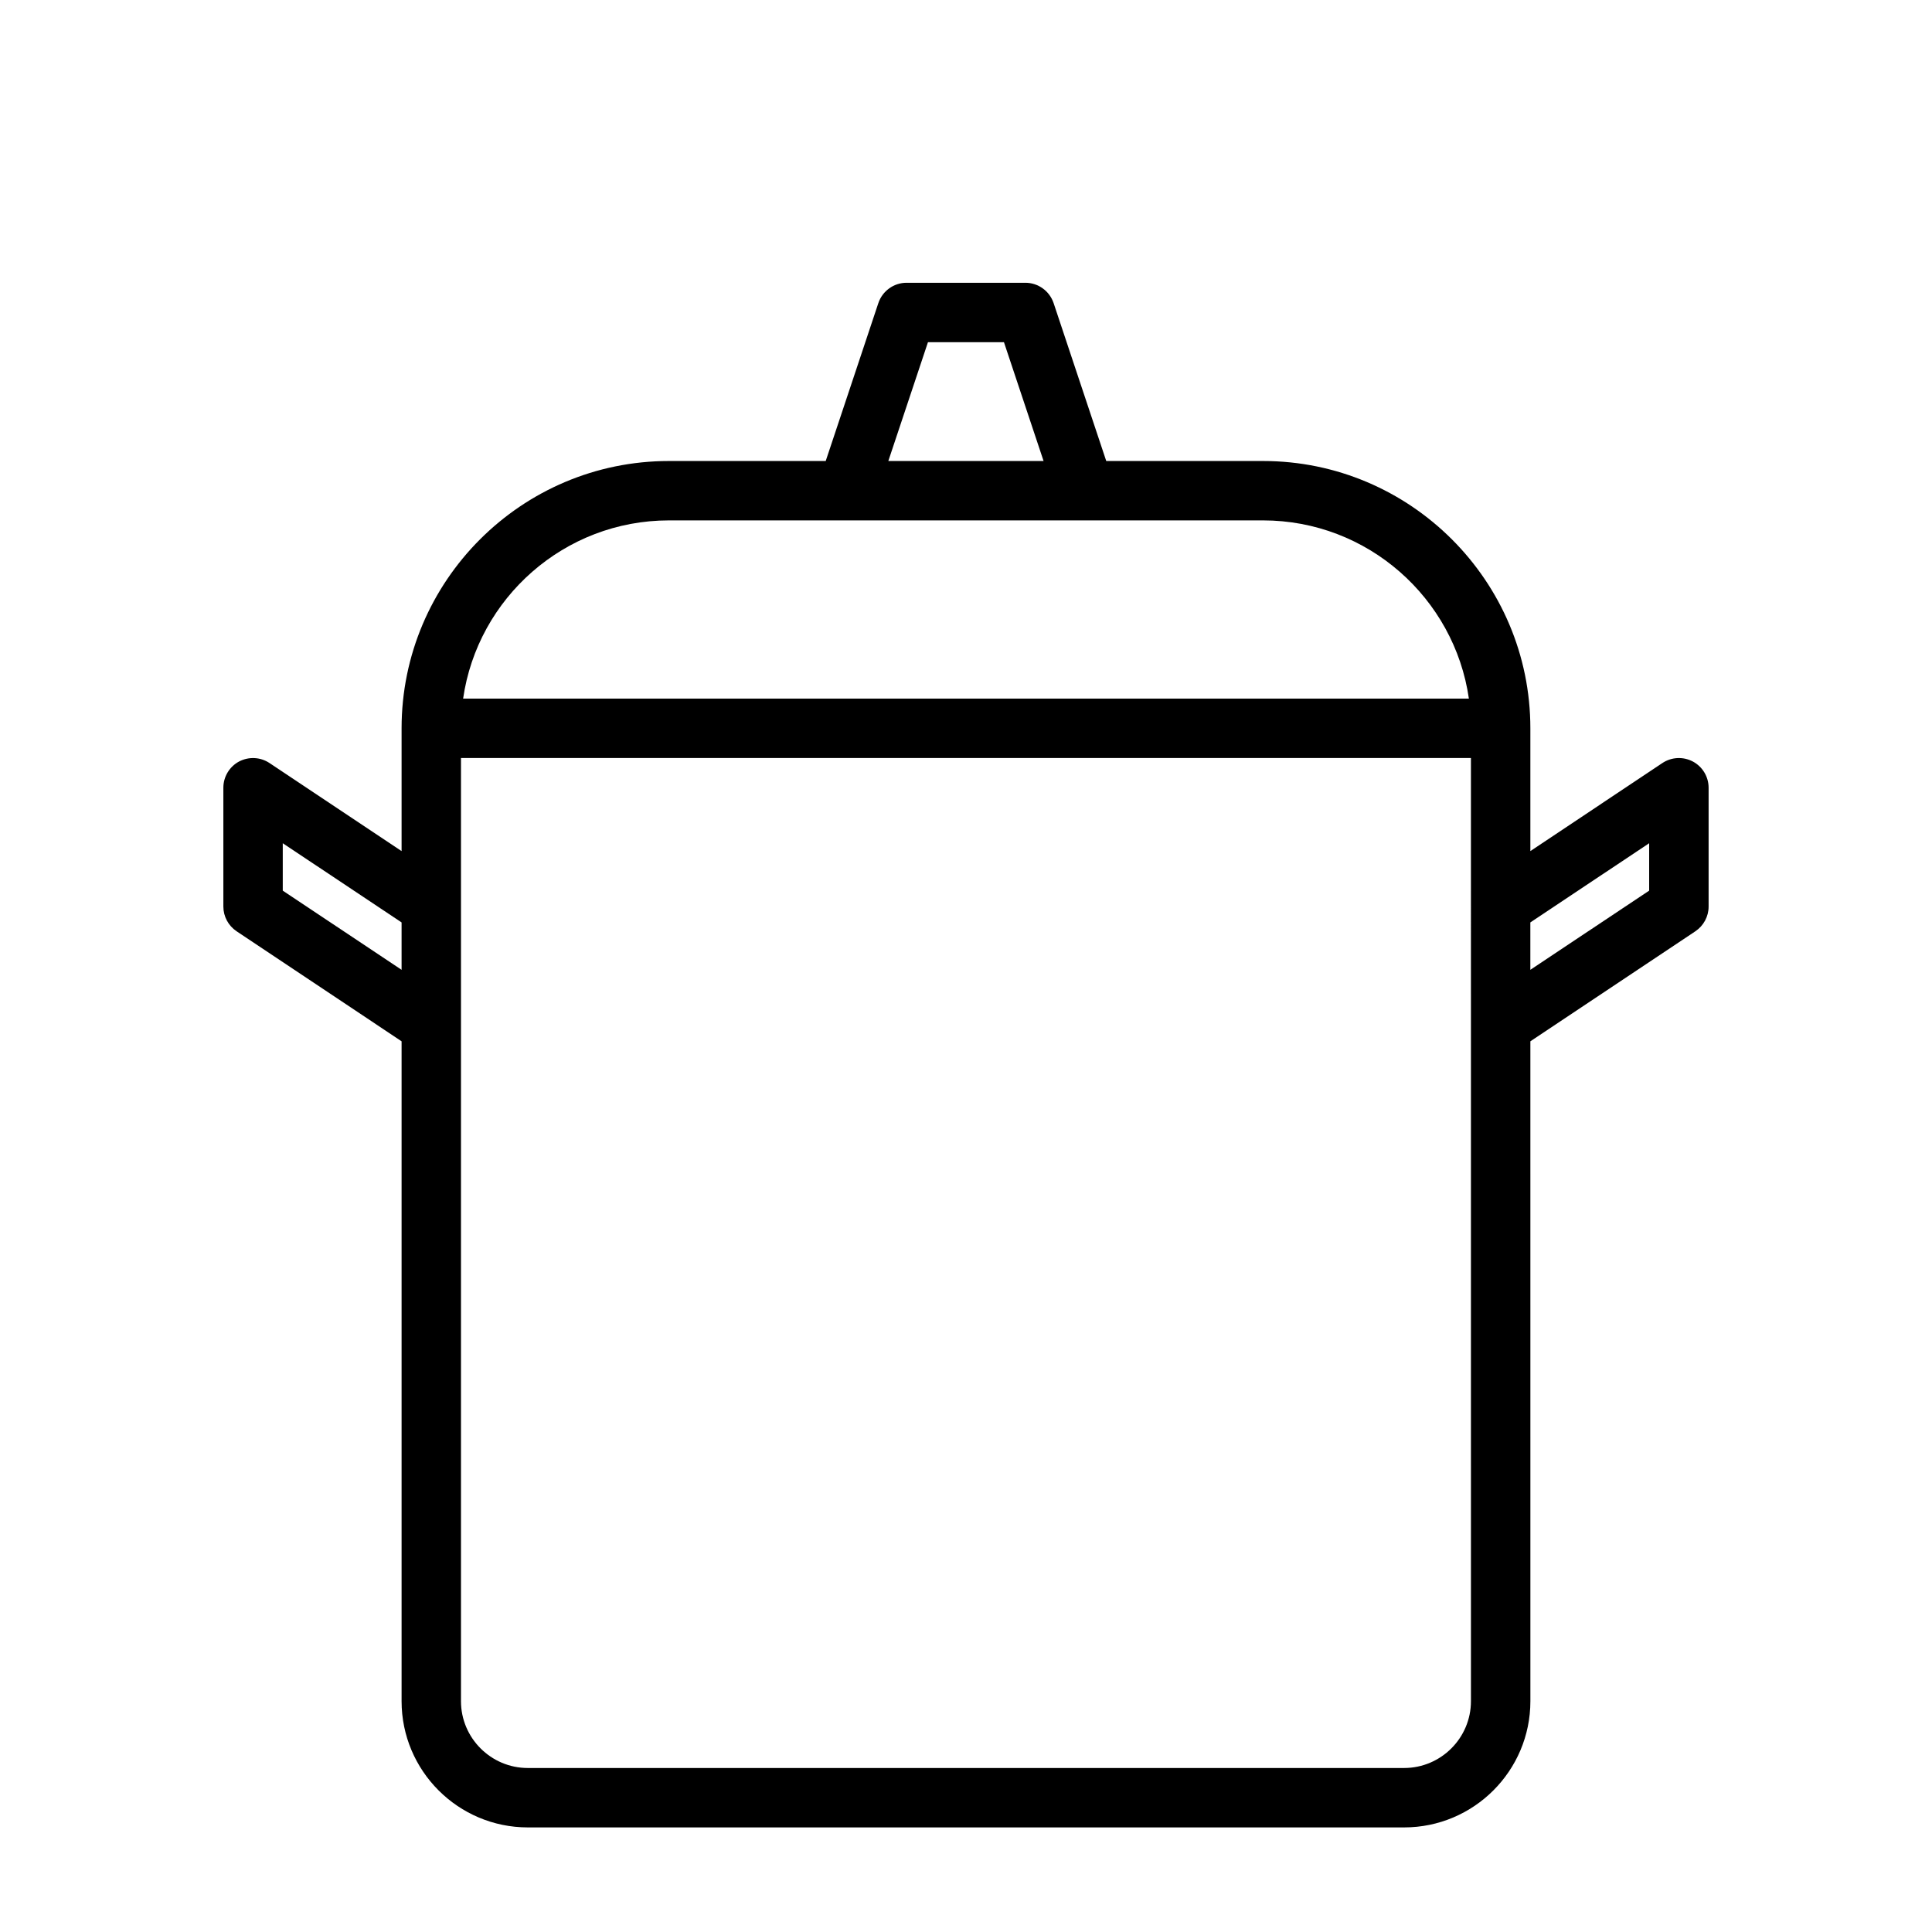 <?xml version="1.0" encoding="UTF-8"?>
<!-- The Best Svg Icon site in the world: iconSvg.co, Visit us! https://iconsvg.co -->
<svg fill="#000000" width="800px" height="800px" version="1.1" viewBox="144 144 512 512" xmlns="http://www.w3.org/2000/svg">
 <path d="m592.64 345.82c-2.551-1.355-5.652-1.227-8.094 0.395l-34.984 23.332v-32.527c0-39.062-31.789-70.848-70.848-70.848h-41.547l-13.949-41.848c-1.09-3.215-4.094-5.387-7.481-5.387h-31.488c-3.387 0-6.391 2.172-7.477 5.383l-13.949 41.852h-41.551c-39.062 0-70.848 31.789-70.848 70.848v32.527l-35-23.332c-2.426-1.621-5.527-1.746-8.094-0.395-2.531 1.367-4.137 4.031-4.137 6.941v31.488c0 2.629 1.324 5.086 3.512 6.551l43.719 29.156v174.87c0 18.453 15.004 33.457 33.457 33.457h232.23c18.453 0 33.457-15.004 33.457-33.457l-0.004-174.87 43.723-29.156c2.188-1.465 3.512-3.922 3.512-6.551v-31.488c0-2.91-1.609-5.574-4.156-6.941zm-202.72-111.14h20.137l10.5 31.488h-41.141zm-68.645 47.23h157.44c27.711 0 50.711 20.562 54.555 47.23h-266.54c3.84-26.668 26.844-47.23 54.551-47.23zm-102.34 98.117v-12.562l31.488 20.988v12.562zm314.88 214.8c0 9.762-7.949 17.711-17.711 17.711h-232.23c-9.762 0-17.711-7.949-17.711-17.711v-249.94h267.65zm47.23-214.8-31.488 20.988v-12.562l31.488-20.988z"/>
</svg>